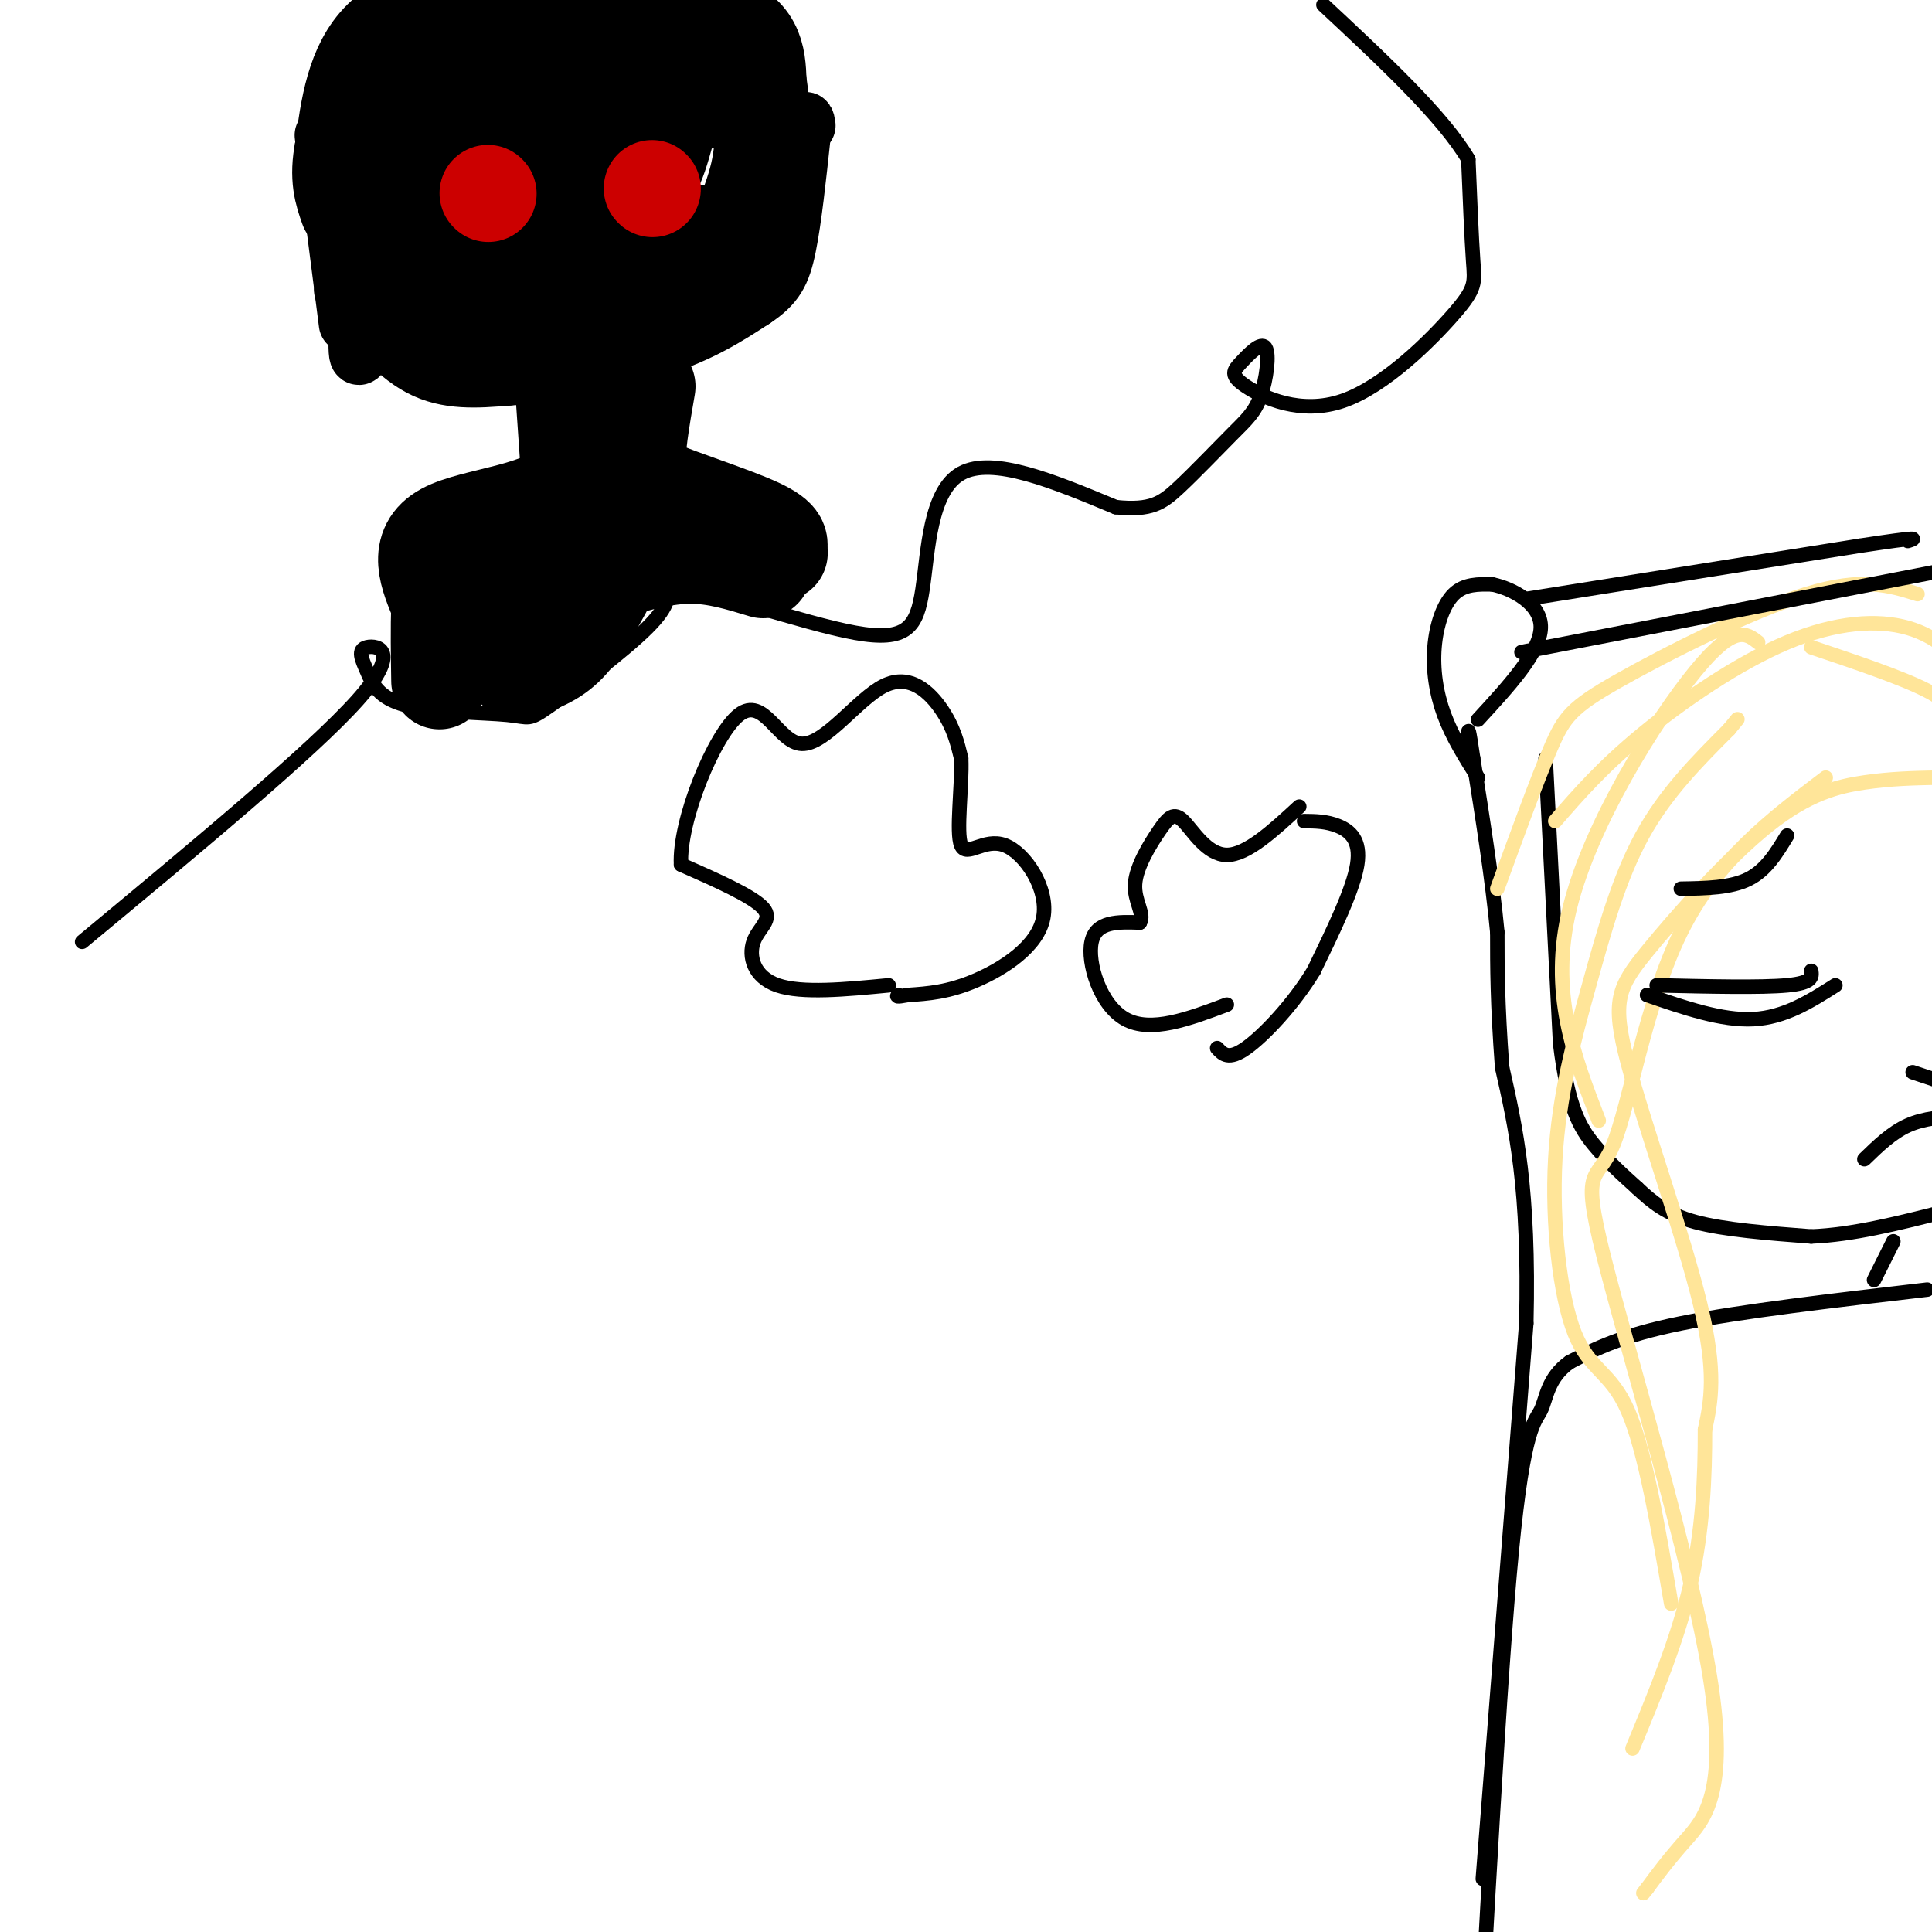 <svg viewBox='0 0 400 400' version='1.1' xmlns='http://www.w3.org/2000/svg' xmlns:xlink='http://www.w3.org/1999/xlink'><g fill='none' stroke='#000000' stroke-width='3' stroke-linecap='round' stroke-linejoin='round'><path d='M320,157c0.000,0.000 3.000,59.000 3,59'/><path d='M323,216c1.622,13.444 4.178,17.556 7,21c2.822,3.444 5.911,6.222 9,9'/><path d='M339,246c3.000,2.822 6.000,5.378 12,7c6.000,1.622 15.000,2.311 24,3'/><path d='M375,256c8.500,-0.333 17.750,-2.667 27,-5'/><path d='M392,257c0.000,0.000 -4.000,8.000 -4,8'/><path d='M399,267c-19.333,2.250 -38.667,4.500 -51,7c-12.333,2.500 -17.667,5.250 -23,8'/><path d='M325,282c-4.655,3.298 -4.792,7.542 -6,10c-1.208,2.458 -3.488,3.131 -6,29c-2.512,25.869 -5.256,76.935 -8,128'/><path d='M305,449c-1.333,22.000 -0.667,13.000 0,4'/><path d='M307,389c0.000,0.000 9.000,-115.000 9,-115'/><path d='M316,274c0.667,-28.000 -2.167,-40.500 -5,-53'/><path d='M311,221c-1.000,-13.500 -1.000,-20.750 -1,-28'/><path d='M310,193c-1.000,-10.667 -3.000,-23.333 -5,-36'/><path d='M305,157c-1.000,-6.833 -1.000,-5.917 -1,-5'/></g>
<g fill='none' stroke='#ffe599' stroke-width='3' stroke-linecap='round' stroke-linejoin='round'><path d='M401,161c-4.769,0.101 -9.538,0.203 -15,1c-5.462,0.797 -11.615,2.291 -20,9c-8.385,6.709 -19.000,18.633 -25,26c-6.000,7.367 -7.385,10.176 -4,23c3.385,12.824 11.538,35.664 15,50c3.462,14.336 2.231,20.168 1,26'/><path d='M353,296c0.022,9.644 -0.422,20.756 -3,32c-2.578,11.244 -7.289,22.622 -12,34'/><path d='M378,161c-11.341,8.602 -22.681,17.203 -30,32c-7.319,14.797 -10.616,35.788 -14,44c-3.384,8.212 -6.856,3.644 -2,23c4.856,19.356 18.038,62.634 22,87c3.962,24.366 -1.297,29.819 -5,34c-3.703,4.181 -5.852,7.091 -8,10'/><path d='M341,391c-1.333,1.667 -0.667,0.833 0,0'/><path d='M346,332c-2.721,-15.951 -5.441,-31.902 -9,-40c-3.559,-8.098 -7.956,-8.344 -11,-16c-3.044,-7.656 -4.733,-22.722 -4,-36c0.733,-13.278 3.890,-24.767 7,-36c3.110,-11.233 6.174,-22.209 11,-31c4.826,-8.791 11.413,-15.395 18,-22'/><path d='M358,151c3.000,-3.667 1.500,-1.833 0,0'/><path d='M331,232c-5.133,-13.267 -10.267,-26.533 -6,-44c4.267,-17.467 17.933,-39.133 26,-49c8.067,-9.867 10.533,-7.933 13,-6'/><path d='M310,184c4.089,-11.208 8.179,-22.417 11,-29c2.821,-6.583 4.375,-8.542 14,-14c9.625,-5.458 27.321,-14.417 39,-18c11.679,-3.583 17.339,-1.792 23,0'/><path d='M322,170c4.875,-5.607 9.750,-11.214 18,-18c8.250,-6.786 19.875,-14.750 30,-19c10.125,-4.250 18.750,-4.786 25,-3c6.250,1.786 10.125,5.893 14,10'/><path d='M375,134c9.417,3.167 18.833,6.333 24,9c5.167,2.667 6.083,4.833 7,7'/></g>
<g fill='none' stroke='#000000' stroke-width='3' stroke-linecap='round' stroke-linejoin='round'><path d='M306,161c-2.661,-4.226 -5.321,-8.452 -7,-13c-1.679,-4.548 -2.375,-9.417 -2,-14c0.375,-4.583 1.821,-8.881 4,-11c2.179,-2.119 5.089,-2.060 8,-2'/><path d='M309,121c4.044,0.844 10.156,3.956 10,9c-0.156,5.044 -6.578,12.022 -13,19'/><path d='M316,124c0.000,0.000 69.000,-11.000 69,-11'/><path d='M385,113c13.167,-2.000 11.583,-1.500 10,-1'/><path d='M315,135c0.000,0.000 93.000,-18.000 93,-18'/><path d='M408,117c17.333,-3.333 14.167,-2.667 11,-2'/><path d='M343,204c10.833,0.250 21.667,0.500 27,0c5.333,-0.500 5.167,-1.750 5,-3'/><path d='M341,206c7.750,2.667 15.500,5.333 22,5c6.500,-0.333 11.750,-3.667 17,-7'/><path d='M396,222c0.000,0.000 6.000,2.000 6,2'/><path d='M386,240c2.833,-2.750 5.667,-5.500 9,-7c3.333,-1.500 7.167,-1.750 11,-2'/><path d='M348,184c5.167,-0.083 10.333,-0.167 14,-2c3.667,-1.833 5.833,-5.417 8,-9'/><path d='M254,208c-7.867,2.956 -15.733,5.911 -21,3c-5.267,-2.911 -7.933,-11.689 -7,-16c0.933,-4.311 5.467,-4.156 10,-4'/><path d='M236,191c1.073,-1.834 -1.246,-4.420 -1,-8c0.246,-3.580 3.056,-8.156 5,-11c1.944,-2.844 3.024,-3.958 5,-2c1.976,1.958 4.850,6.988 9,7c4.150,0.012 9.575,-4.994 15,-10'/><path d='M270,170c2.311,0.022 4.622,0.044 7,1c2.378,0.956 4.822,2.844 4,8c-0.822,5.156 -4.911,13.578 -9,22'/><path d='M272,201c-4.244,6.978 -10.356,13.422 -14,16c-3.644,2.578 -4.822,1.289 -6,0'/><path d='M184,204c-8.994,0.863 -17.988,1.726 -23,0c-5.012,-1.726 -6.042,-6.042 -5,-9c1.042,-2.958 4.155,-4.560 2,-7c-2.155,-2.440 -9.577,-5.720 -17,-9'/><path d='M141,179c-0.473,-8.985 6.846,-26.949 12,-31c5.154,-4.051 8.144,5.811 13,6c4.856,0.189 11.576,-9.295 17,-12c5.424,-2.705 9.550,1.370 12,5c2.450,3.630 3.225,6.815 4,10'/><path d='M199,157c0.250,5.815 -1.124,15.351 0,18c1.124,2.649 4.744,-1.589 9,0c4.256,1.589 9.146,9.005 8,15c-1.146,5.995 -8.327,10.570 -14,13c-5.673,2.430 -9.836,2.715 -14,3'/><path d='M188,206c-2.667,0.500 -2.333,0.250 -2,0'/><path d='M17,195c23.843,-19.789 47.686,-39.577 57,-50c9.314,-10.423 4.099,-11.480 2,-11c-2.099,0.480 -1.084,2.496 0,5c1.084,2.504 2.235,5.494 8,7c5.765,1.506 16.143,1.527 21,2c4.857,0.473 4.192,1.396 9,-2c4.808,-3.396 15.088,-11.113 20,-16c4.912,-4.887 4.456,-6.943 4,-9'/><path d='M138,121c8.628,1.013 28.199,8.045 39,10c10.801,1.955 12.831,-1.166 14,-9c1.169,-7.834 1.477,-20.381 8,-24c6.523,-3.619 19.262,1.691 32,7'/><path d='M231,105c7.316,0.761 9.604,-0.838 13,-4c3.396,-3.162 7.898,-7.887 11,-11c3.102,-3.113 4.804,-4.614 6,-8c1.196,-3.386 1.887,-8.657 1,-10c-0.887,-1.343 -3.351,1.241 -5,3c-1.649,1.759 -2.483,2.692 1,5c3.483,2.308 11.284,5.990 20,3c8.716,-2.990 18.347,-12.651 23,-18c4.653,-5.349 4.330,-6.385 4,-11c-0.330,-4.615 -0.665,-12.807 -1,-21'/><path d='M304,33c-5.167,-8.833 -17.583,-20.417 -30,-32'/></g>
<g fill='none' stroke='#000000' stroke-width='12' stroke-linecap='round' stroke-linejoin='round'><path d='M67,28c0.000,0.000 5.000,39.000 5,39'/><path d='M71,60c5.167,6.500 10.333,13.000 16,16c5.667,3.000 11.833,2.500 18,2'/><path d='M105,78c8.800,-0.578 21.800,-3.022 31,-6c9.200,-2.978 14.600,-6.489 20,-10'/><path d='M156,62c4.533,-2.978 5.867,-5.422 7,-11c1.133,-5.578 2.067,-14.289 3,-23'/><path d='M166,28c0.667,-4.167 0.833,-3.083 1,-2'/><path d='M160,24c0.000,0.000 -52.000,3.000 -52,3'/><path d='M108,27c-13.667,0.833 -21.833,1.417 -30,2'/><path d='M76,34c-1.000,15.667 -2.000,31.333 -2,37c0.000,5.667 1.000,1.333 2,-3'/><path d='M76,68c2.267,-5.178 6.933,-16.622 10,-19c3.067,-2.378 4.533,4.311 6,11'/></g>
<g fill='none' stroke='#000000' stroke-width='20' stroke-linecap='round' stroke-linejoin='round'><path d='M85,57c4.917,3.917 9.833,7.833 19,8c9.167,0.167 22.583,-3.417 36,-7'/><path d='M114,58c0.000,0.000 29.000,-10.000 29,-10'/><path d='M147,60c4.167,-8.417 8.333,-16.833 10,-24c1.667,-7.167 0.833,-13.083 0,-19'/><path d='M157,17c-0.178,-5.667 -0.622,-10.333 -9,-13c-8.378,-2.667 -24.689,-3.333 -41,-4'/><path d='M107,0c-12.244,0.133 -22.356,2.467 -28,8c-5.644,5.533 -6.822,14.267 -8,23'/><path d='M71,31c-1.167,5.833 -0.083,8.917 1,12'/><path d='M92,20c-0.756,13.667 -1.511,27.333 0,23c1.511,-4.333 5.289,-26.667 7,-35c1.711,-8.333 1.356,-2.667 1,3'/><path d='M100,11c-1.133,10.867 -4.467,36.533 -3,39c1.467,2.467 7.733,-18.267 14,-39'/><path d='M111,11c2.373,4.177 1.306,34.120 3,39c1.694,4.880 6.148,-15.301 9,-25c2.852,-9.699 4.100,-8.914 5,-8c0.900,0.914 1.450,1.957 2,3'/><path d='M130,20c0.933,4.778 2.267,15.222 4,16c1.733,0.778 3.867,-8.111 6,-17'/><path d='M116,71c0.000,0.000 2.000,29.000 2,29'/><path d='M118,100c-5.422,6.067 -19.978,6.733 -26,10c-6.022,3.267 -3.511,9.133 -1,15'/><path d='M91,125c-0.167,5.167 -0.083,10.583 0,16'/><path d='M134,80c-1.167,6.750 -2.333,13.500 -2,17c0.333,3.500 2.167,3.750 4,4'/><path d='M136,101c5.111,2.178 15.889,5.622 21,8c5.111,2.378 4.556,3.689 4,5'/><path d='M161,114c0.667,0.833 0.333,0.417 0,0'/><path d='M158,118c-4.917,-1.500 -9.833,-3.000 -15,-3c-5.167,0.000 -10.583,1.500 -16,3'/><path d='M127,118c-6.667,3.500 -15.333,10.750 -24,18'/><path d='M107,139c3.500,-1.083 7.000,-2.167 10,-5c3.000,-2.833 5.500,-7.417 8,-12'/><path d='M136,109c-4.083,-0.583 -8.167,-1.167 -14,0c-5.833,1.167 -13.417,4.083 -21,7'/></g>
<g fill='none' stroke='#cc0000' stroke-width='20' stroke-linecap='round' stroke-linejoin='round'><path d='M101,40c0.000,0.000 0.100,0.100 0.1,0.1'/><path d='M135,39c0.000,0.000 0.100,0.100 0.1,0.1'/></g>
</svg>